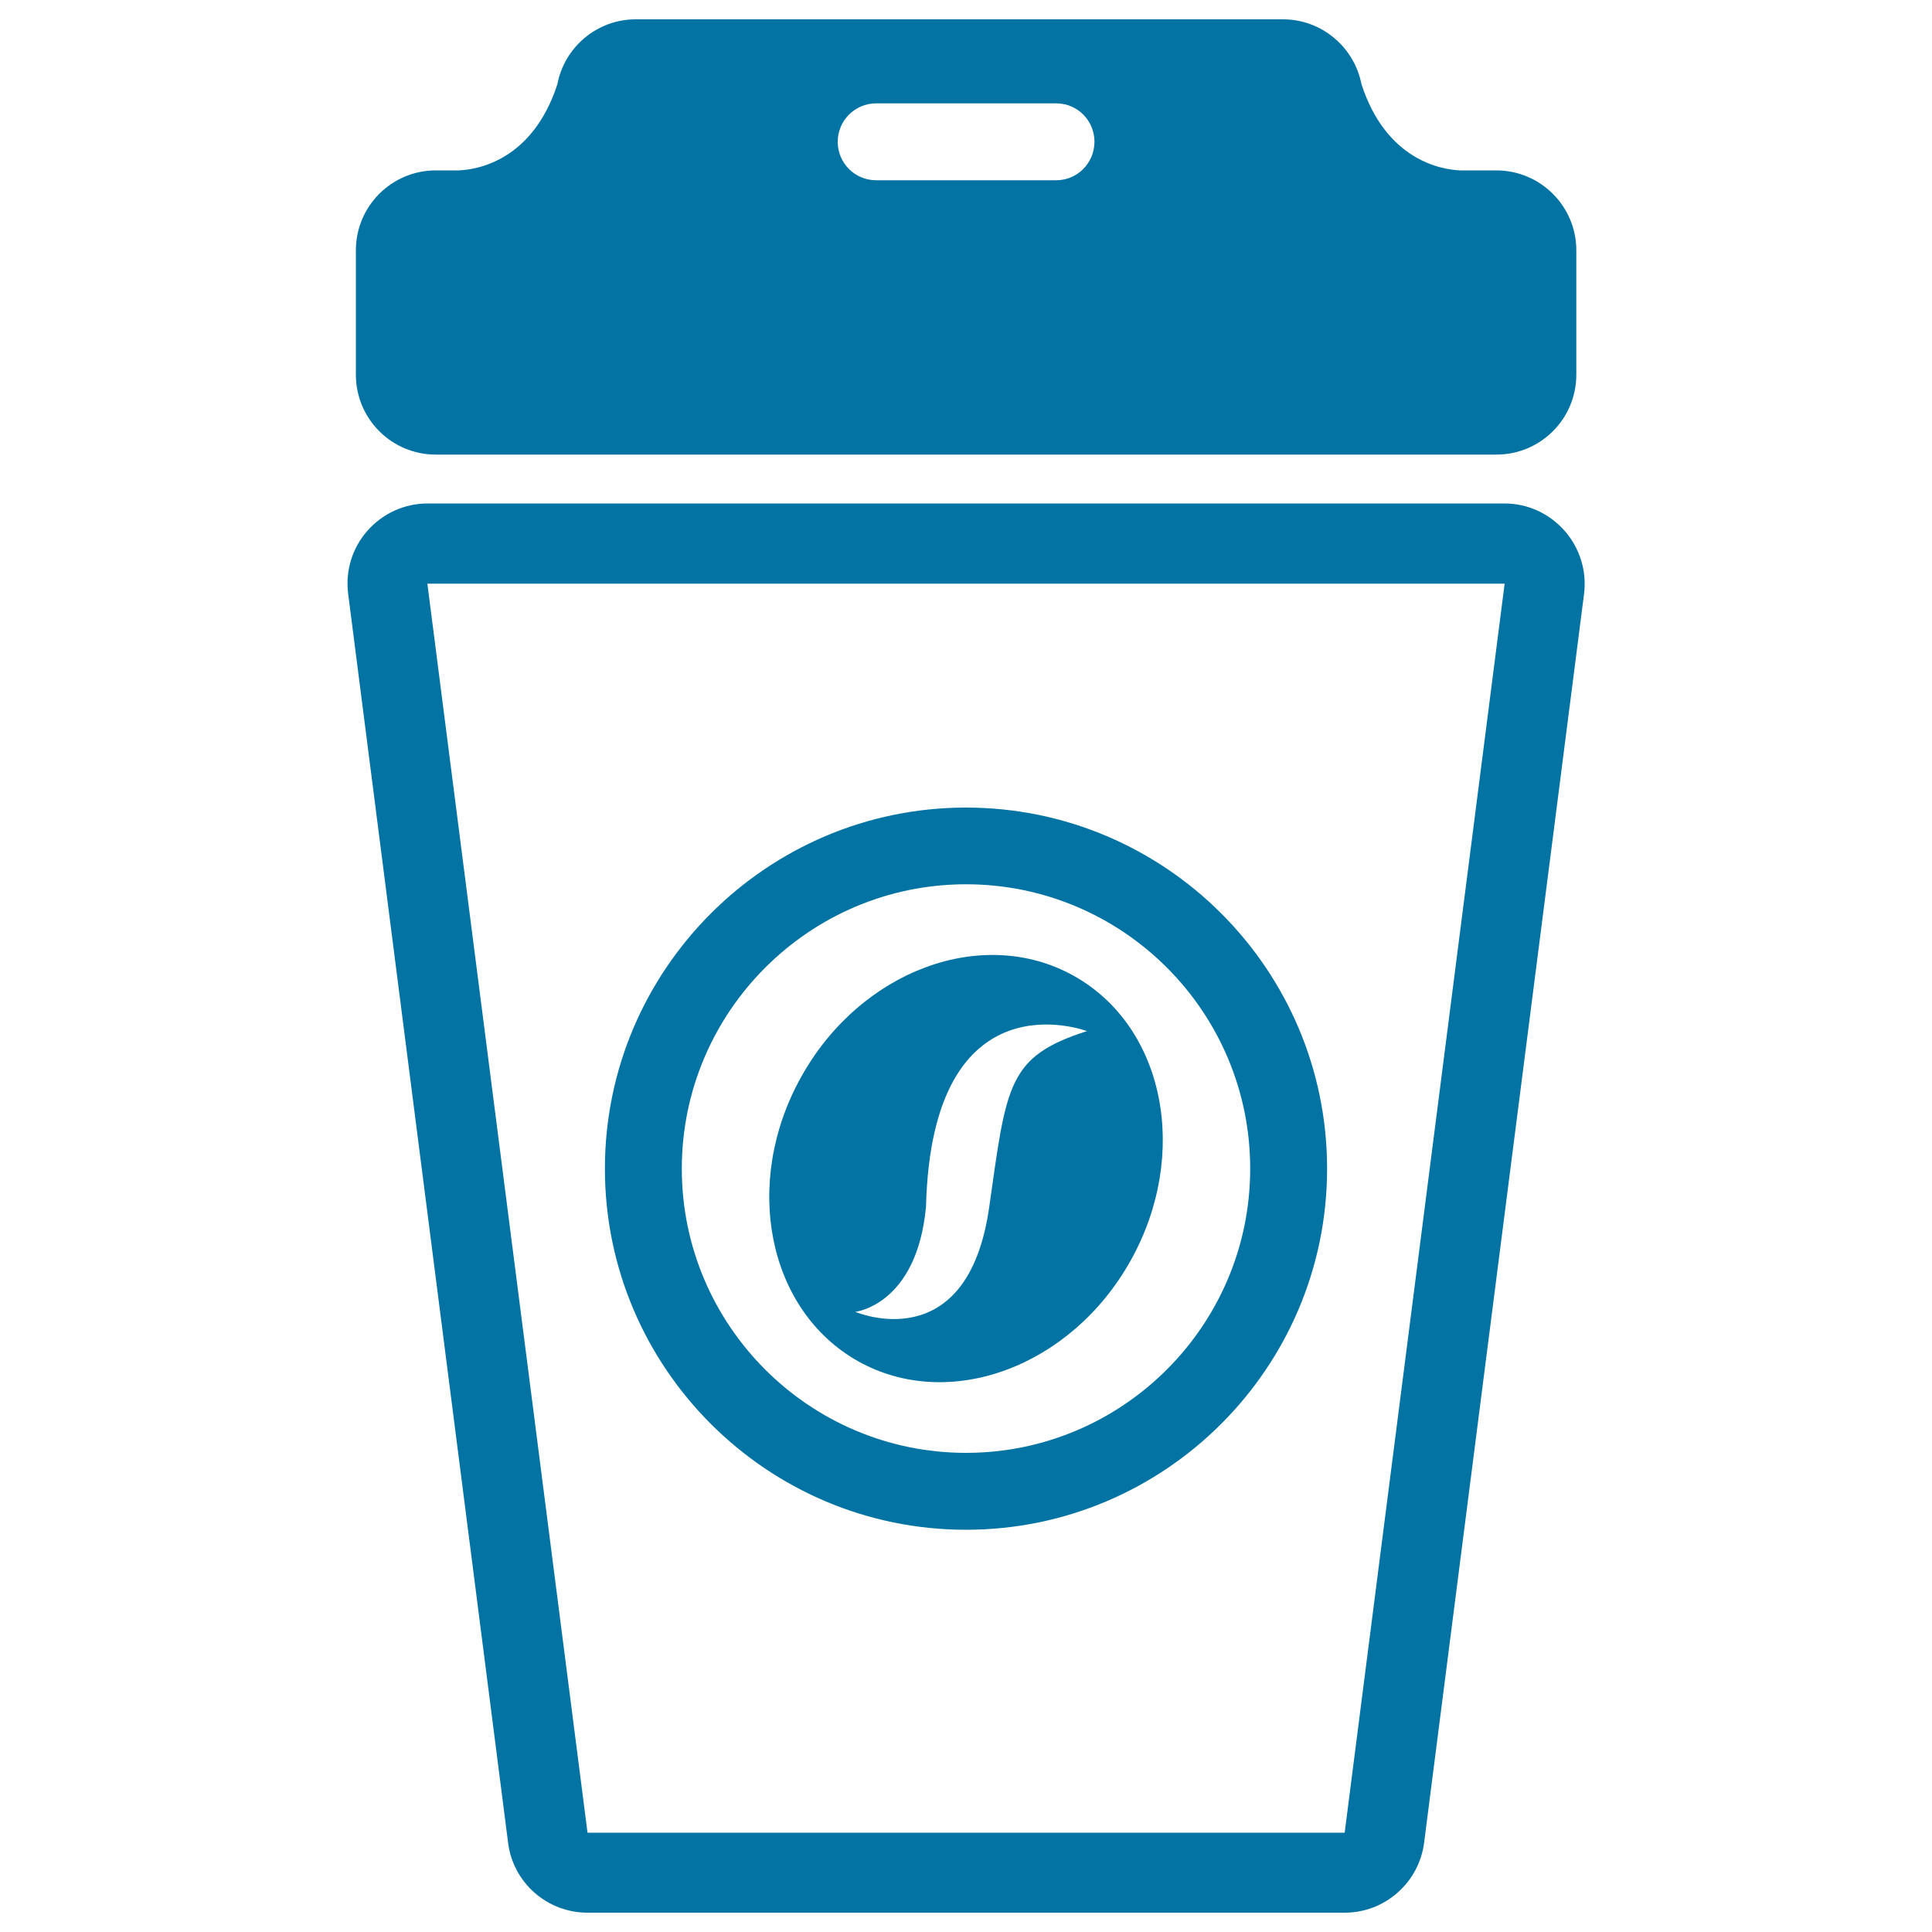 <svg xmlns="http://www.w3.org/2000/svg" viewBox="0 0 1000 1000" style="fill:#0273a2">
<title>Soda Or Coffee Covered Glass SVG icon</title>
<g><g><path d="M778.8,302.1L696,948.6H304.1l-82.9-646.5H778.8 M778.8,260.6H221.3c-11.9,0-23.2,5.1-31.1,14.1c-7.9,8.9-11.5,20.8-10,32.6L263,953.9c2.6,20.6,20.2,36.1,41.1,36.1H696c20.8,0,38.4-15.5,41.1-36.1l82.8-646.5c1.5-11.8-2.2-23.7-10-32.6C802,265.8,790.7,260.6,778.8,260.6L778.8,260.6z"/><g><path d="M774.5,88.2h-18.7c-9.5-0.4-38.2-5-51.1-44.6h0C701,24.5,684.2,10,664,10H329.1c-20.2,0-37,14.5-40.6,33.6h0c-12.9,39.6-41.5,44.2-51.1,44.6h-11.8c-22.9,0-41.4,18.5-41.4,41.4v64.3c0,22.9,18.5,41.4,41.4,41.4h548.9c22.9,0,41.4-18.5,41.4-41.4v-64.3C815.9,106.7,797.3,88.2,774.5,88.2z M546.7,93.3h-93.2c-11,0-19.9-8.9-19.9-19.9s8.9-19.9,19.9-19.9h93.2c11,0,19.8,8.9,19.8,19.9C566.4,84.5,557.6,93.3,546.7,93.3z"/></g><g><path d="M555.8,505.1c-47-26.3-110.2-3-141,52.1c-30.8,55-17.6,121,29.4,147.4c47,26.3,110.2,3,141-52.1C616,597.4,602.9,531.4,555.8,505.1z M512,624.9C500.7,704,442.7,679,442.7,679s31.9-3.5,36.6-54.5c3.1-121.3,83.3-90.8,83.3-90.8C521.4,546.9,521,561.5,512,624.9z"/><path d="M500,418c-103,0-186.9,83.9-186.9,186.9c0,103,83.8,186.9,186.9,186.9c103.1,0,186.9-83.9,186.9-186.9C686.9,501.8,603.1,418,500,418z M647.1,604.9c0,81.1-66,147.1-147.1,147.1c-81.1,0-147.1-66-147.1-147.1c0-81.1,66-147.2,147.1-147.2C581.2,457.7,647.1,523.7,647.1,604.9z"/></g></g></g>
</svg>
